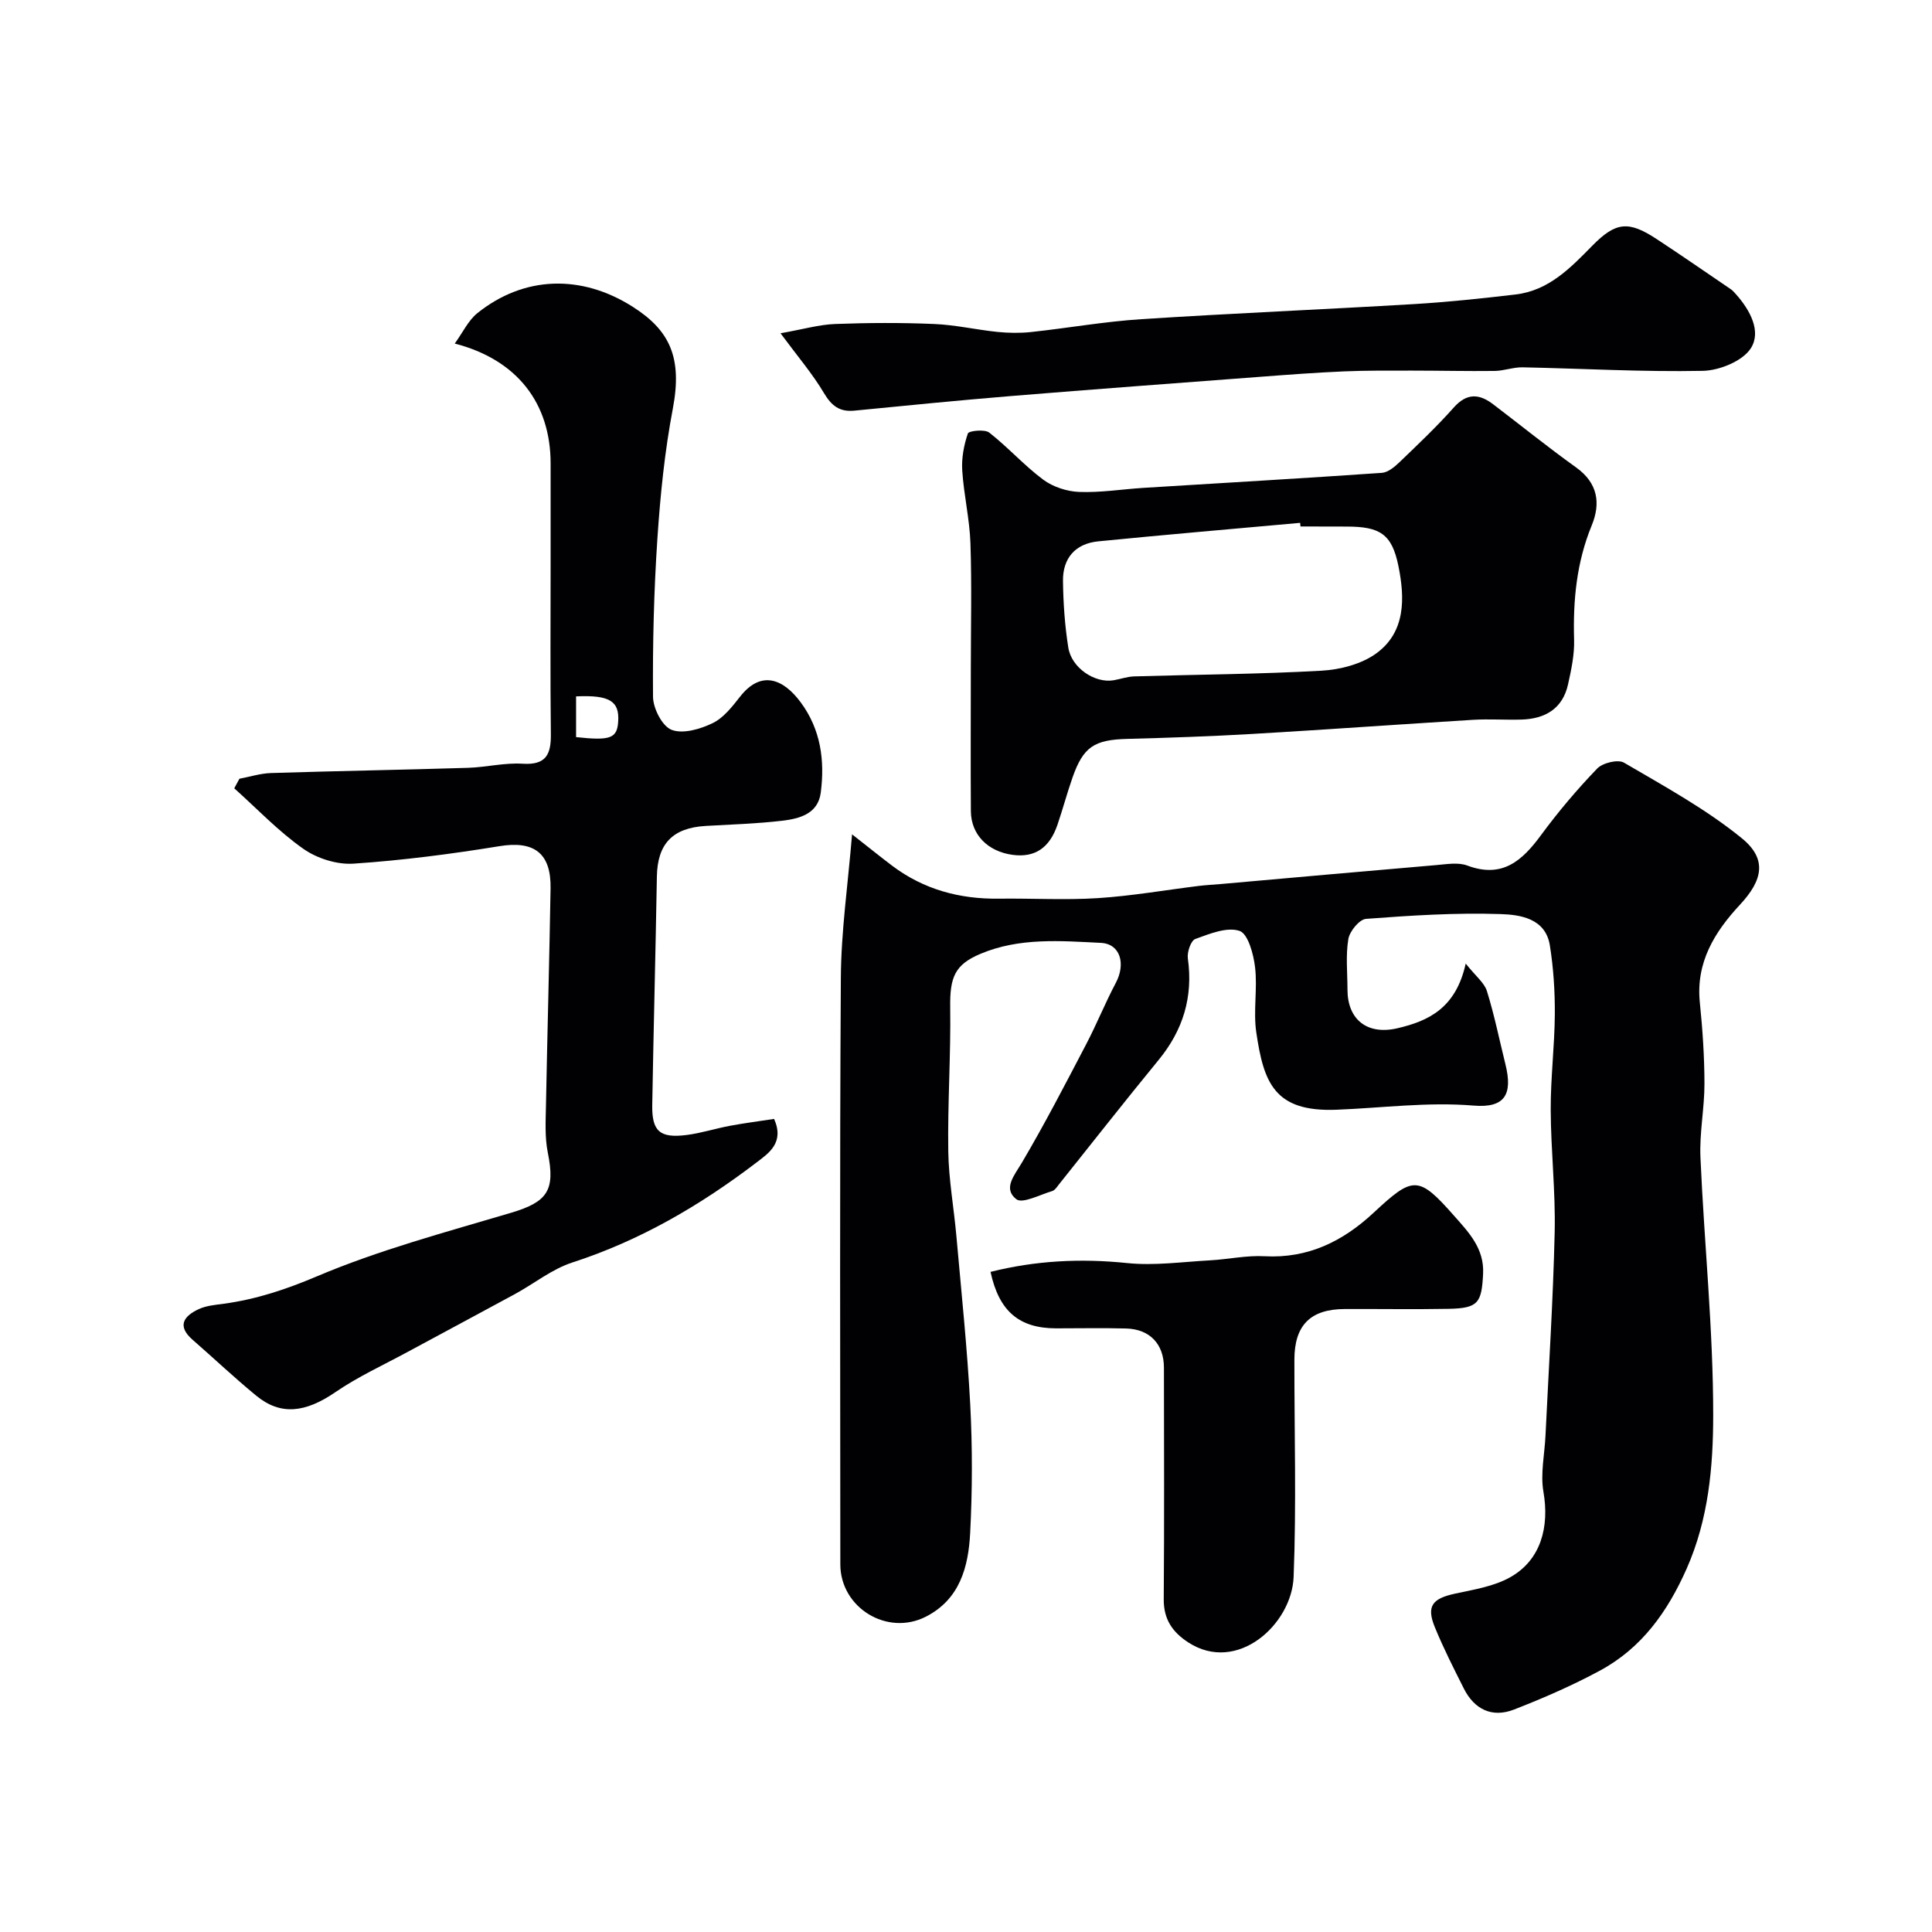 <svg enable-background="new 0 0 400 400" viewBox="0 0 400 400" xmlns="http://www.w3.org/2000/svg"><g fill="#010103"><path d="m303.46 199.5c2.08 2.62 3.85 3.96 4.39 5.69 1.54 4.95 2.57 10.06 3.82 15.1 1.6 6.39-.17 9.14-6.58 8.61-9.55-.79-18.93.49-28.4.86-12.91.5-15.06-5.68-16.59-16.02-.65-4.4.27-9.03-.25-13.47-.32-2.73-1.46-6.95-3.22-7.54-2.61-.87-6.2.6-9.16 1.68-.91.33-1.72 2.71-1.54 4.01 1.12 7.99-.98 14.86-6.08 21.07-6.97 8.49-13.74 17.14-20.6 25.72-.41.52-.85 1.22-1.41 1.39-2.52.74-6.16 2.68-7.43 1.68-2.81-2.21-.41-4.91 1.17-7.58 4.71-7.98 8.98-16.24 13.28-24.46 2.19-4.18 3.95-8.58 6.16-12.75 2.09-3.94.94-8.09-3.11-8.28-8.36-.41-16.85-1.13-24.91 2.27-5.3 2.23-6.36 4.81-6.27 11.08.14 9.93-.55 19.87-.4 29.81.09 5.85 1.16 11.69 1.68 17.54 1.03 11.65 2.26 23.28 2.87 34.95.46 8.84.44 17.75-.02 26.59-.37 6.95-2.12 13.66-9.16 17.26-8.02 4.1-17.72-1.85-17.72-10.84 0-40.49-.15-80.99.11-121.48.06-9.61 1.46-19.2 2.32-29.65 3.29 2.58 5.78 4.59 8.33 6.52 6.53 4.91 13.95 6.9 22.05 6.8 6.83-.09 13.69.32 20.49-.11 7-.45 13.95-1.67 20.92-2.53 1.47-.18 2.96-.25 4.44-.38 14.9-1.32 29.79-2.66 44.69-3.93 2.15-.18 4.55-.62 6.45.09 7.27 2.72 11.39-1.01 15.31-6.35 3.55-4.82 7.44-9.42 11.59-13.73 1.13-1.18 4.3-1.95 5.55-1.22 8.33 4.88 16.91 9.57 24.36 15.62 5.33 4.32 4.39 8.7-.34 13.78-5.27 5.67-9.16 11.94-8.32 20.24.57 5.58.95 11.2.96 16.8.01 5.1-1.06 10.22-.83 15.3.78 17.81 2.65 35.61 2.64 53.41-.01 10.62-.96 21.46-5.48 31.69-3.99 9.01-9.35 16.5-18.02 21.17-5.7 3.07-11.69 5.68-17.73 8.03-4.51 1.76-8.21.01-10.4-4.35-2.1-4.18-4.23-8.36-6-12.69-1.78-4.34-.54-5.92 4.08-6.93 3.95-.86 8.18-1.51 11.6-3.46 6.25-3.56 8.07-10.34 6.8-17.66-.65-3.75.25-7.77.43-11.67.67-14.03 1.58-28.06 1.9-42.1.19-8.42-.79-16.86-.82-25.29-.03-6.6.8-13.19.85-19.79.03-4.76-.28-9.57-1.03-14.27-.9-5.61-6.16-6.35-10.19-6.48-9.27-.31-18.59.29-27.86.99-1.38.1-3.4 2.56-3.67 4.18-.57 3.4-.18 6.97-.18 10.47.01 6.21 4.08 9.42 10.25 8.02 6.58-1.52 12.19-4.2 14.23-13.41z"/><path d="m49.57 161.23c2.18-.41 4.35-1.11 6.54-1.18 13.6-.43 27.2-.66 40.8-1.08 3.77-.12 7.57-1.09 11.3-.85 4.86.31 5.89-1.94 5.84-6.14-.14-11.83-.05-23.67-.05-35.5 0-6.83 0-13.67 0-20.5 0-12.48-6.92-21.51-19.85-24.85 1.69-2.33 2.81-4.8 4.7-6.31 9.68-7.75 21.56-8.06 32.19-1.28 7.56 4.83 10.29 10.41 8.26 21.08-1.68 8.83-2.59 17.86-3.19 26.84-.73 10.91-1 21.87-.91 32.8.02 2.41 1.92 6.12 3.86 6.85 2.36.9 5.95-.16 8.5-1.4 2.27-1.1 4.06-3.44 5.7-5.52 4.36-5.53 8.96-3.59 12.51 1.21 4.17 5.63 5.02 12.05 4.16 18.71-.57 4.41-4.44 5.4-8.03 5.82-5.23.61-10.52.77-15.78 1.07-6.89.4-10 3.71-10.12 10.48-.27 15.77-.69 31.53-.96 47.3-.09 5.44 1.57 6.91 7.11 6.21 3.05-.39 6.02-1.36 9.05-1.92 3.02-.56 6.07-.95 9.07-1.41 2.17 4.92-1.07 7.06-3.68 9.05-11.61 8.85-24.06 16.13-38.08 20.67-4.23 1.37-7.91 4.37-11.89 6.54-7.41 4.03-14.86 7.99-22.28 12.01-4.99 2.7-10.21 5.09-14.87 8.28-6.25 4.29-11.37 4.9-16.41.76-4.52-3.71-8.78-7.74-13.19-11.59-3.31-2.89-1.78-4.92 1.28-6.34 1.57-.73 3.45-.88 5.21-1.12 6.7-.91 12.85-2.96 19.21-5.65 12.94-5.49 26.69-9.15 40.22-13.17 7.57-2.25 9.21-4.65 7.63-12.45-.65-3.21-.44-6.62-.38-9.93.28-14.94.7-29.87.95-44.81.12-7.37-3.51-9.88-10.58-8.72-10.01 1.63-20.11 2.94-30.22 3.62-3.43.23-7.56-1.08-10.4-3.08-5.15-3.62-9.57-8.29-14.29-12.52.35-.66.71-1.32 1.07-1.98zm69.7-17.05v8.43c7.13.78 8.5.25 8.72-3.23.27-4.22-1.77-5.52-8.72-5.2z"/><path d="m201 138.48c0-8.67.21-17.34-.08-25.99-.17-5.05-1.38-10.05-1.7-15.1-.16-2.54.34-5.24 1.17-7.65.19-.55 3.48-.91 4.42-.18 3.89 3.04 7.23 6.81 11.18 9.75 2.02 1.5 4.9 2.44 7.43 2.54 4.41.17 8.85-.56 13.28-.84 16.46-1.02 32.93-1.97 49.39-3.11 1.26-.09 2.62-1.21 3.63-2.18 3.84-3.69 7.73-7.37 11.26-11.34 2.7-3.04 5.26-2.89 8.16-.68 5.73 4.36 11.33 8.89 17.18 13.08 4.5 3.23 5.12 7.4 3.23 12-3.14 7.64-3.89 15.52-3.65 23.67.09 3.07-.58 6.2-1.25 9.23-1.12 5.06-4.75 7.15-9.65 7.3-3.33.1-6.68-.15-10 .05-15.27.93-30.54 2.04-45.81 2.93-8.59.5-17.2.79-25.8 1.02-6.82.18-9.1 1.62-11.33 7.98-1.13 3.22-2.01 6.53-3.11 9.76-1.64 4.85-4.71 6.88-9.28 6.27-5.13-.68-8.61-4.16-8.66-9.02-.07-9.83-.01-19.66-.01-29.49zm68.25-29.48c-.02-.25-.05-.5-.07-.75-13.94 1.26-27.88 2.45-41.8 3.83-4.75.47-7.37 3.49-7.3 8.23.06 4.6.38 9.23 1.1 13.76.66 4.22 5.52 7.44 9.39 6.77 1.43-.25 2.84-.76 4.27-.8 12.93-.39 25.87-.45 38.78-1.18 3.87-.22 8.26-1.36 11.32-3.58 6.13-4.45 5.92-11.52 4.59-18.08-1.36-6.7-3.86-8.18-10.78-8.18-3.17-.02-6.34-.02-9.5-.02z"/><path d="m205.08 263.33c9.31-2.34 18.64-2.82 28.24-1.83 5.66.59 11.47-.25 17.21-.56 3.77-.21 7.56-1.06 11.3-.85 8.99.49 16.21-3.1 22.53-8.98 8.23-7.66 9.28-7.81 16.77.69 2.93 3.32 6.19 6.68 5.93 11.91-.3 6.05-1 7.15-7.14 7.27-7.16.13-14.33.01-21.5.04-7.11.02-10.43 3.35-10.43 10.5-.02 15 .43 30.01-.16 44.99-.39 9.78-11.66 20.1-21.8 13.54-3.28-2.13-5.12-4.79-5.09-8.92.12-16 .06-31.99.04-47.99-.01-4.87-2.93-7.96-7.84-8.09-4.83-.13-9.66-.03-14.5-.03-7.63-.02-11.8-3.52-13.56-11.69z"/><path d="m161.6 69c4.71-.83 8-1.8 11.32-1.92 6.82-.26 13.67-.29 20.49 0 4.38.18 8.72 1.19 13.09 1.64 2.29.23 4.64.27 6.92.03 7.64-.82 15.25-2.18 22.91-2.67 18.79-1.22 37.6-2 56.4-3.12 7.04-.42 14.06-1.17 21.06-1.99 6.84-.81 11.34-5.47 15.86-10.08 4.87-4.96 7.51-5.23 13.32-1.41 5.18 3.4 10.27 6.93 15.39 10.41.41.28.73.68 1.07 1.05 2.91 3.26 5.28 7.68 3.07 11.15-1.7 2.67-6.5 4.62-9.96 4.69-12.42.25-24.86-.48-37.3-.73-1.93-.04-3.87.73-5.81.75-5.67.07-11.34-.07-17-.07-4.72 0-9.45-.04-14.17.16-5.77.25-11.53.68-17.29 1.12-17.24 1.3-34.48 2.58-51.7 3.99-10.8.89-21.59 1.96-32.38 3.02-3.04.3-4.71-.98-6.28-3.61-2.35-3.97-5.4-7.53-9.01-12.41z"/></g></svg>